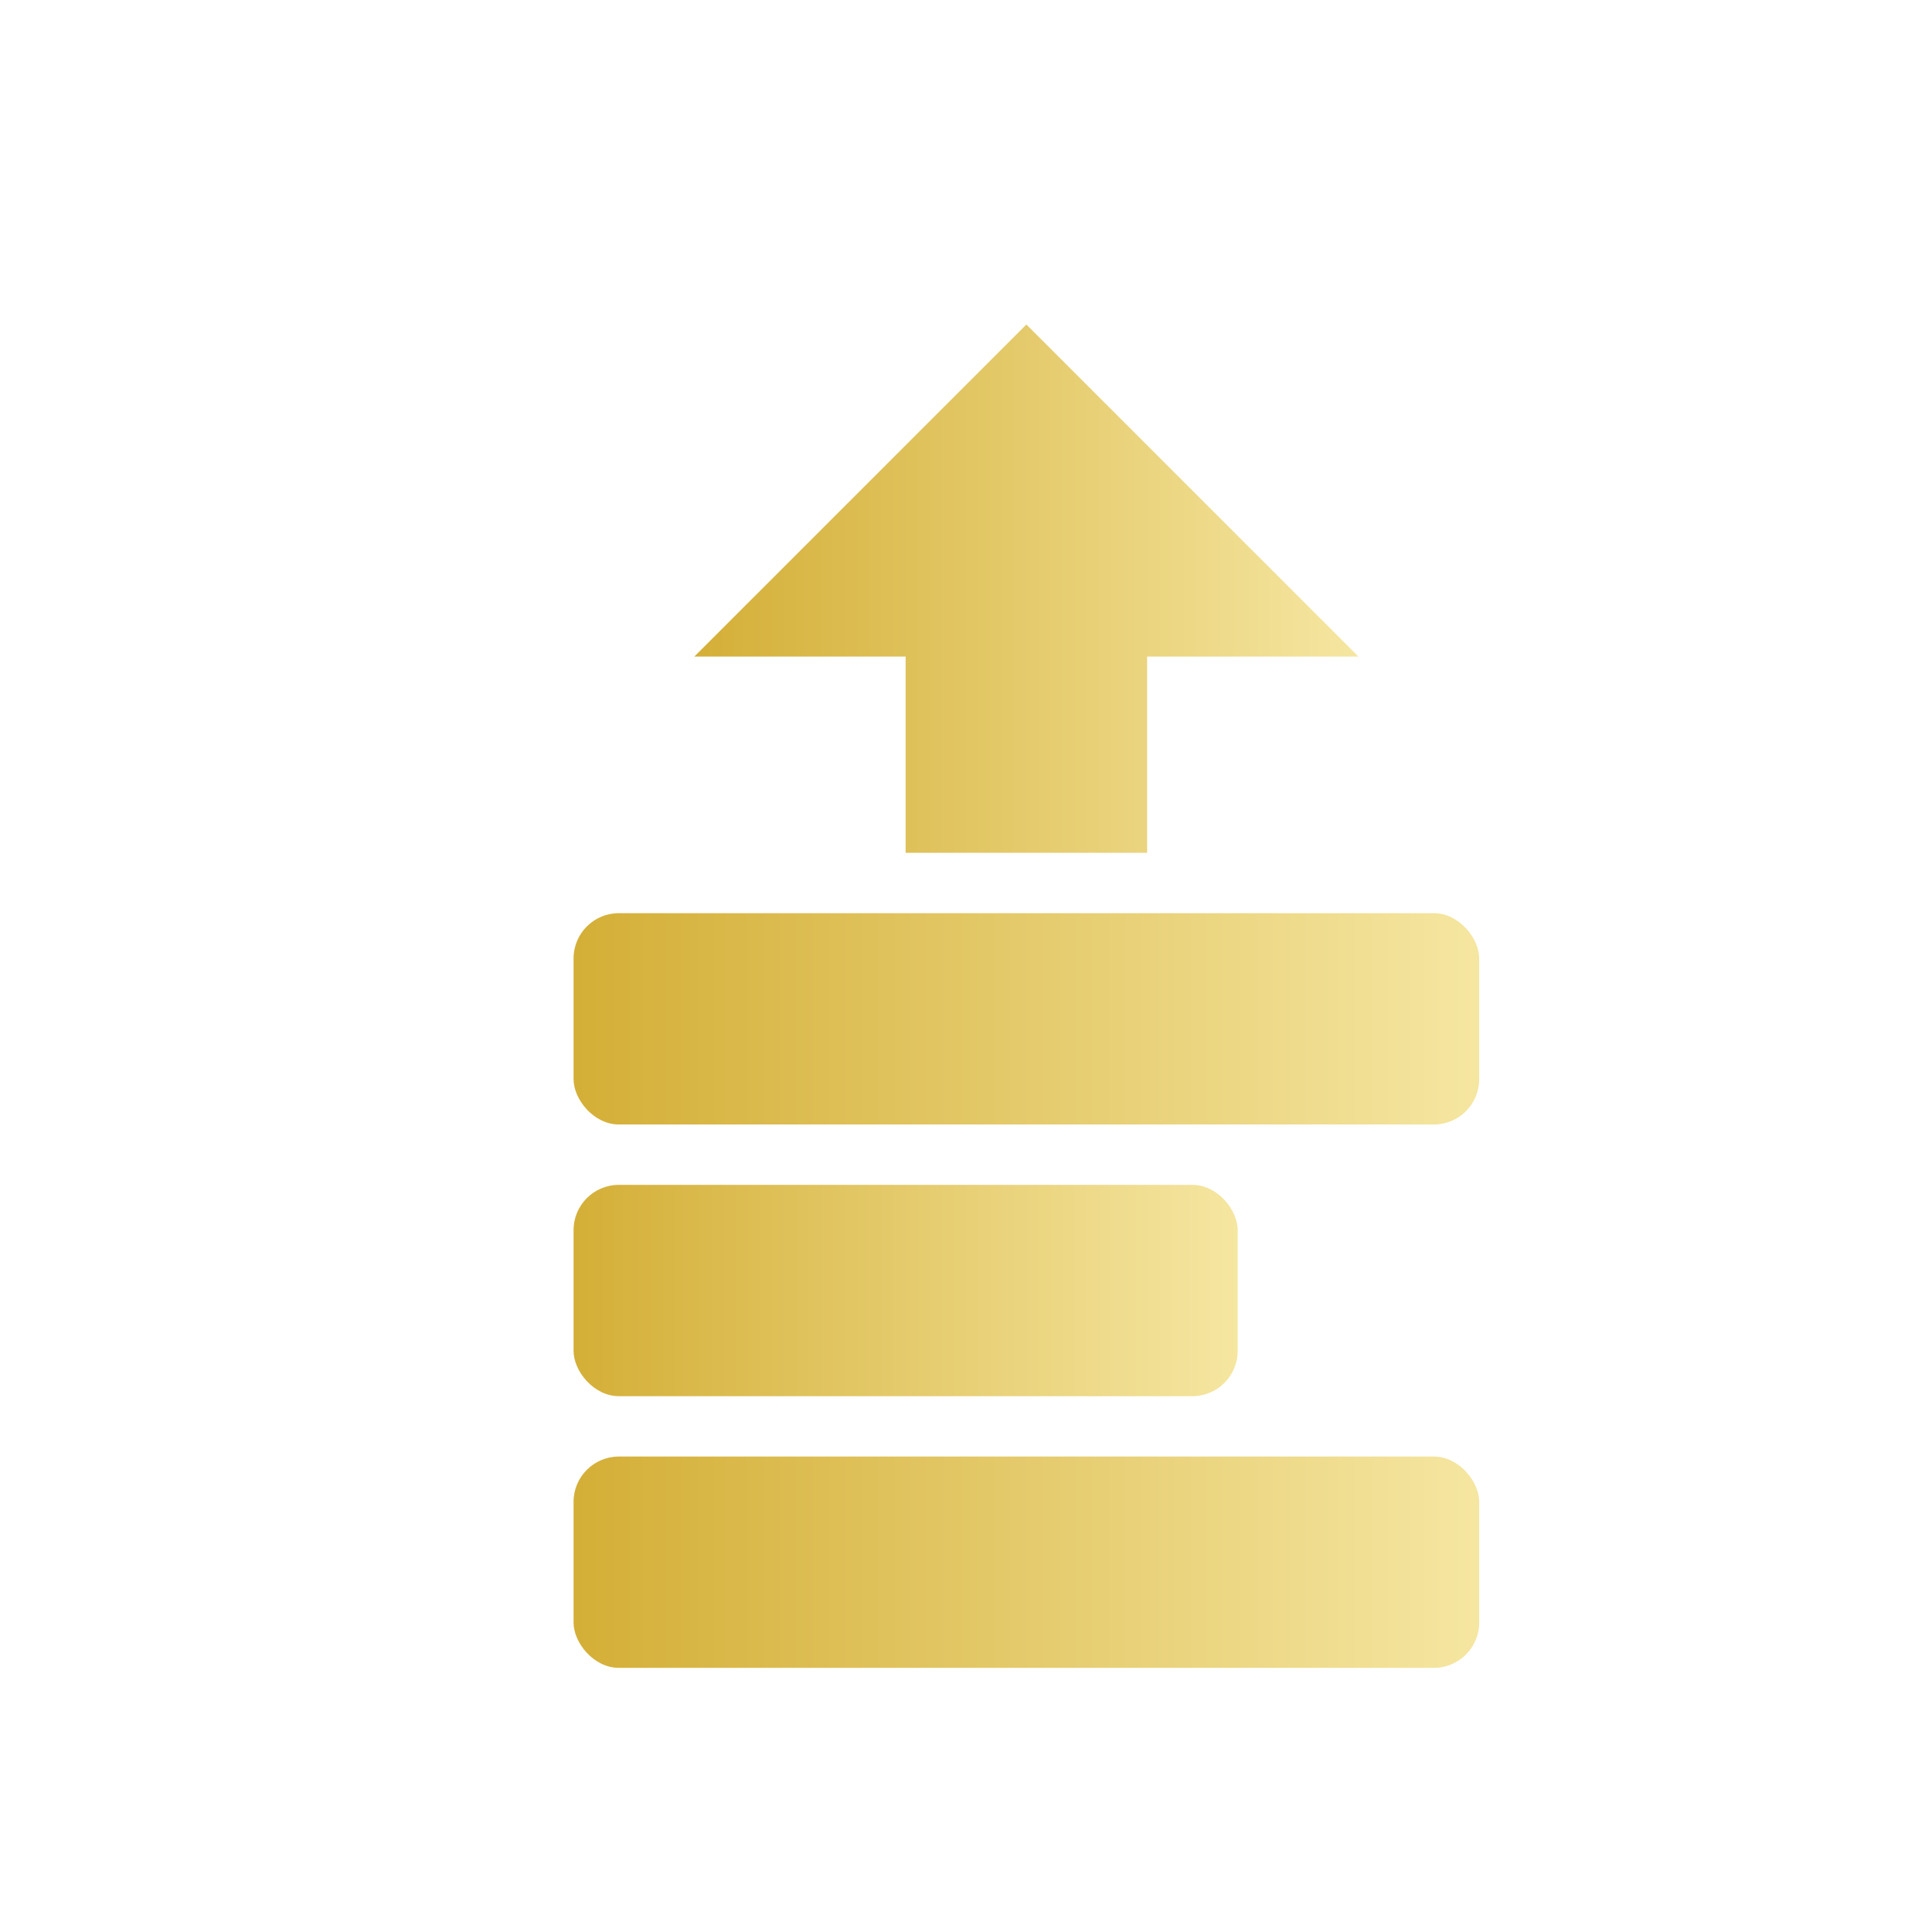 <?xml version="1.0" encoding="UTF-8"?>
<svg xmlns="http://www.w3.org/2000/svg" width="256" height="256" viewBox="0 0 256 256">
  <defs>
    <linearGradient id="gold" x1="0%" y1="0%" x2="100%" y2="0%">
      <stop offset="0%" stop-color="#D4AF37"/>
      <stop offset="100%" stop-color="#F5E6A1"/>
    </linearGradient>
    <filter id="soft" x="-20%" y="-20%" width="140%" height="140%">
      <feGaussianBlur in="SourceAlpha" stdDeviation="1" result="blur"/>
      <feOffset in="blur" dx="0" dy="1" result="off"/>
      <feMerge>
        <feMergeNode in="off"/>
        <feMergeNode in="SourceGraphic"/>
      </feMerge>
    </filter>
  </defs>
  <!-- Transparent background -->
  <rect width="256" height="256" fill="none"/>
  <!-- Monogram: upward arrow stacked on stylized E -->
  <g fill="url(#gold)" filter="url(#soft)">
    <!-- Arrow -->
    <path d="M136 42 L180 86 H152 V112 H120 V86 H92 Z"/>
    <!-- E (three bars) -->
    <rect x="76" y="120" width="120" height="28" rx="6"/>
    <rect x="76" y="156" width="88" height="28" rx="6"/>
    <rect x="76" y="192" width="120" height="28" rx="6"/>
  </g>
</svg>
